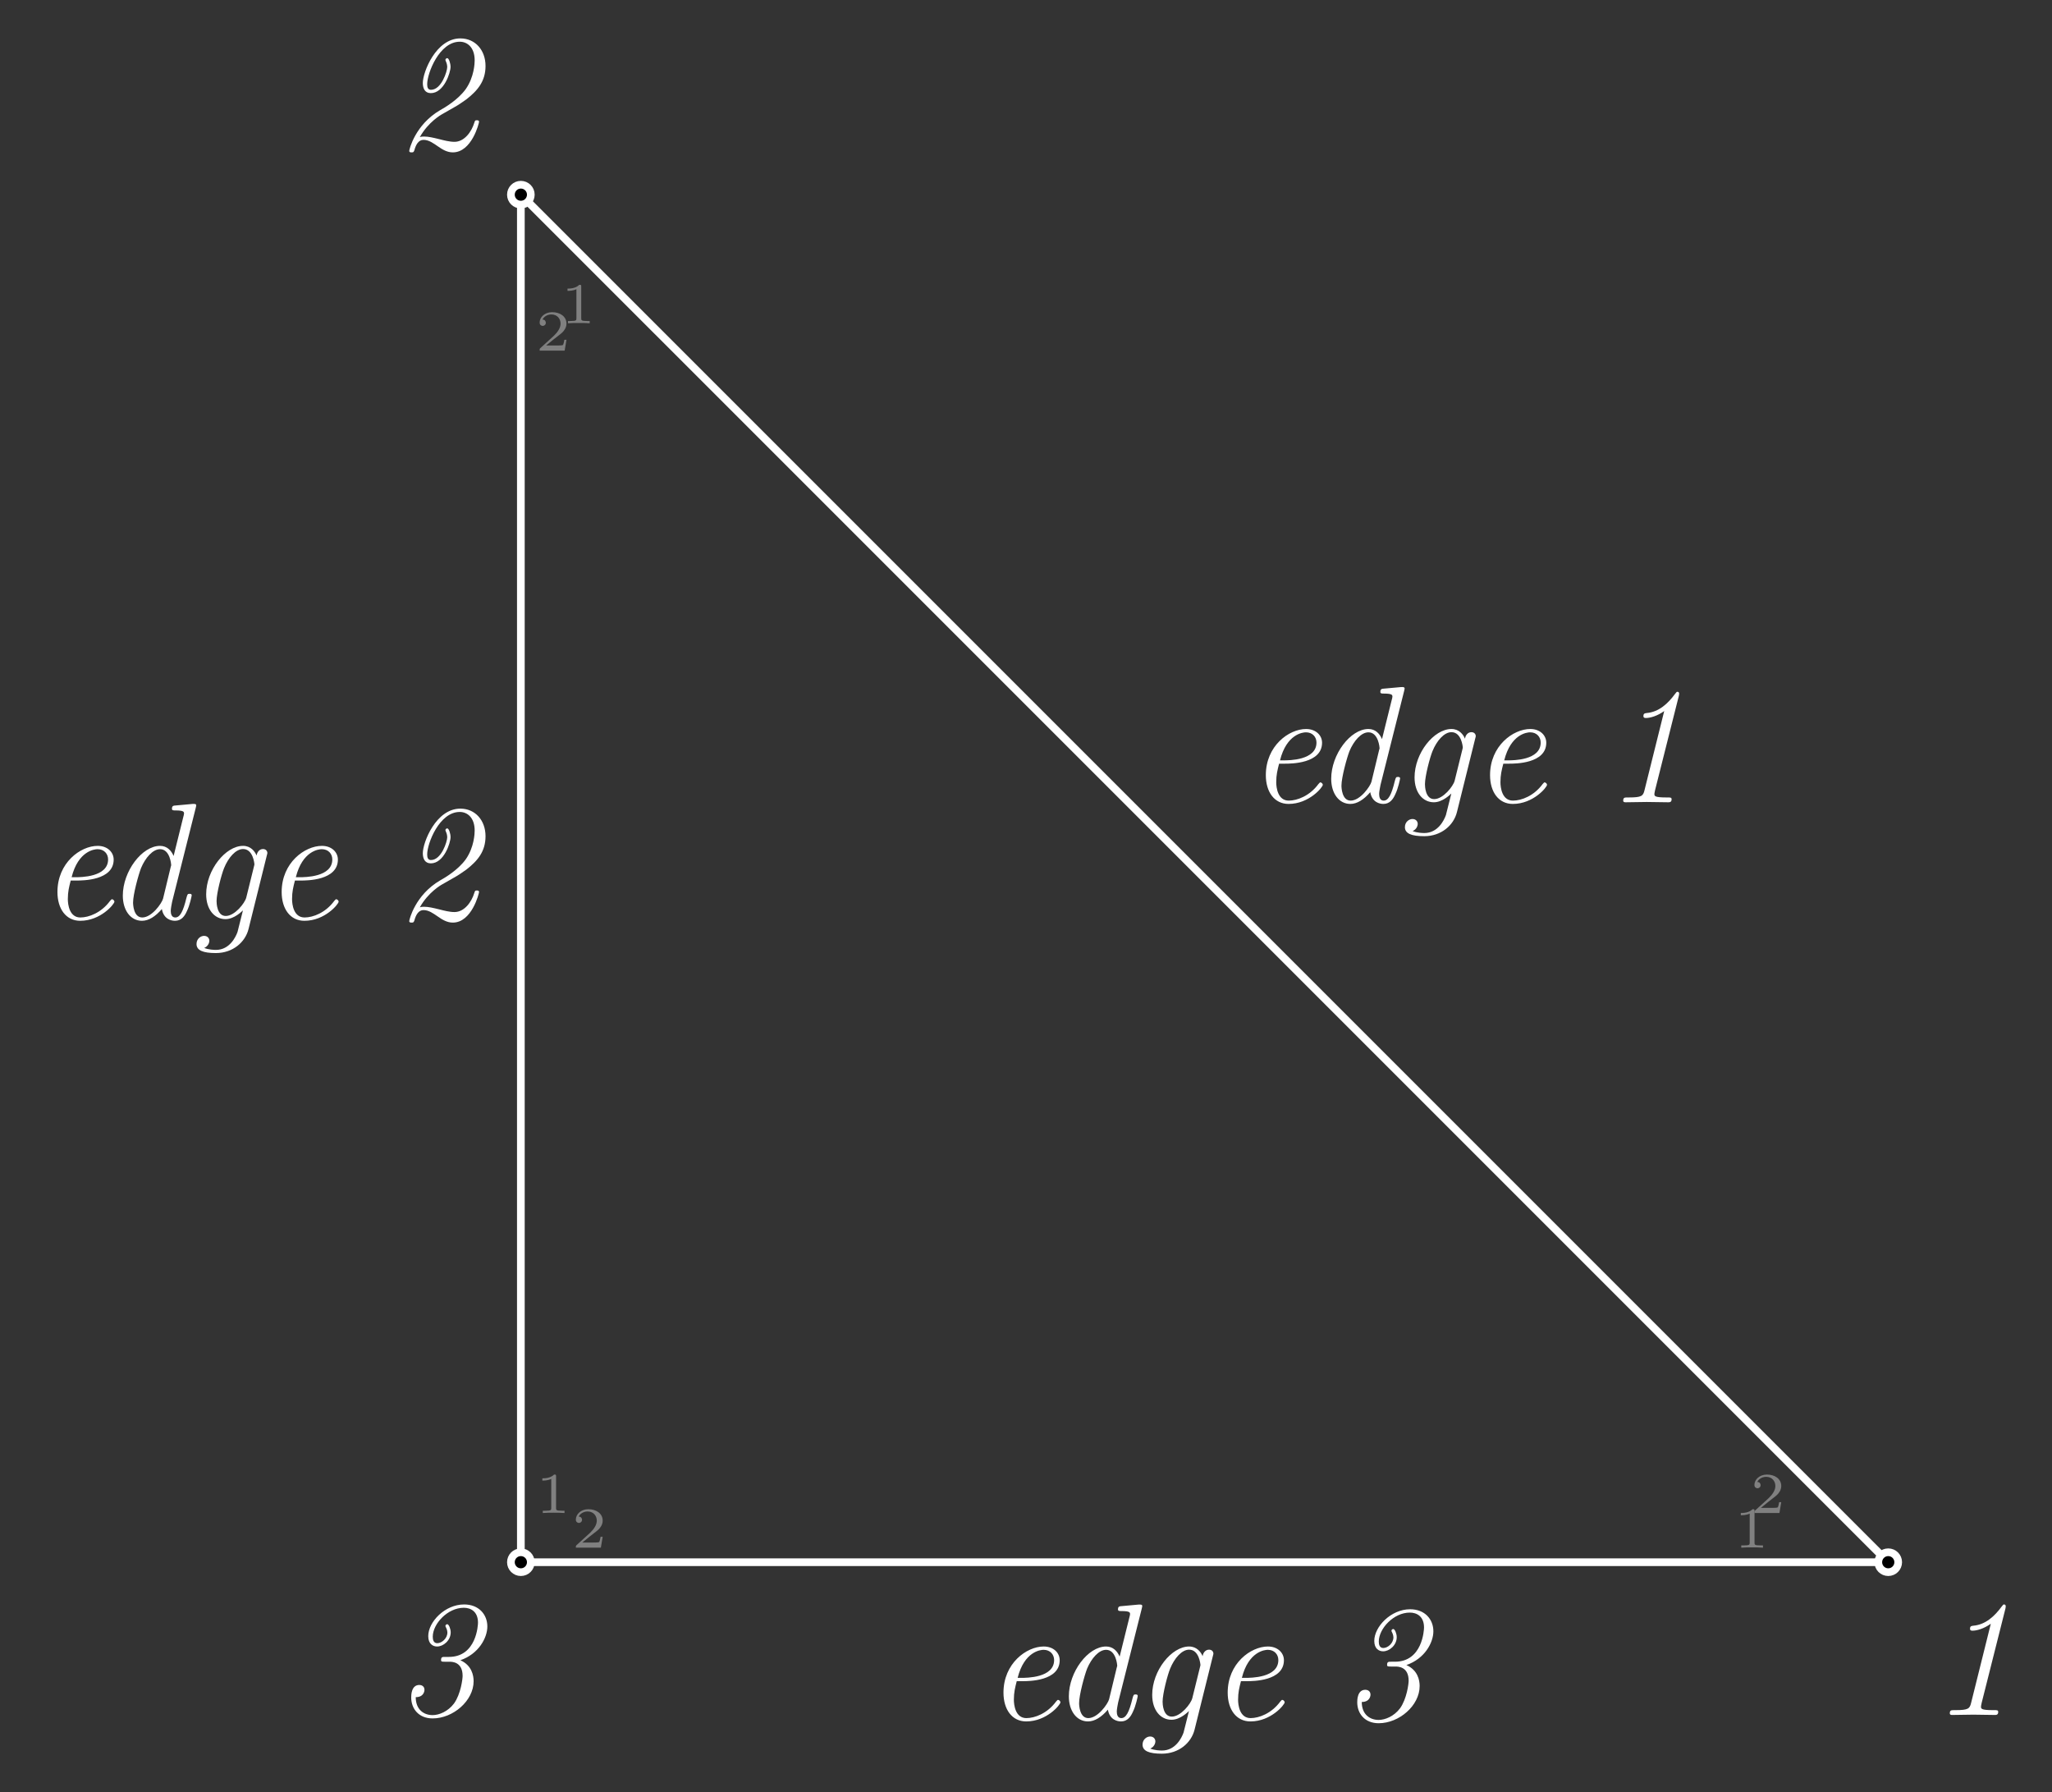 <?xml version="1.0" encoding="UTF-8"?>
<svg xmlns="http://www.w3.org/2000/svg" xmlns:xlink="http://www.w3.org/1999/xlink" width="212.696pt" height="185.737pt" viewBox="0 0 212.696 185.737" version="1.1">
<rect x="0" y="0" width="212.696" height="185.737" fill="#333333" stroke="none"/>
<defs>
<g>
<symbol overflow="visible" id="glyph0-0">
<path style="stroke:none;" d=""/>
</symbol>
<symbol overflow="visible" id="glyph0-1">
<path style="stroke:none;" d="M 7.875 -1.812 C 7.875 -1.922 7.734 -2.062 7.625 -2.062 C 7.578 -2.062 7.562 -2.047 7.422 -1.891 C 6.516 -0.656 5.219 -0.172 4.344 -0.172 C 3.203 -0.172 3.047 -1.531 3.047 -2.078 C 3.047 -2.844 3.172 -3.328 3.344 -4 L 3.953 -4 C 4.562 -4 7.797 -4 7.797 -6.172 C 7.797 -6.938 7.156 -7.594 6.141 -7.594 C 4.359 -7.594 1.969 -5.844 1.969 -2.812 C 1.969 -1.062 2.859 0.172 4.328 0.172 C 6.453 0.172 7.875 -1.562 7.875 -1.812 Z M 7.219 -6.188 C 7.219 -4.344 4.359 -4.344 3.812 -4.344 L 3.438 -4.344 C 4.125 -7.078 5.812 -7.25 6.125 -7.25 C 6.812 -7.25 7.219 -6.766 7.219 -6.188 Z M 7.219 -6.188 "/>
</symbol>
<symbol overflow="visible" id="glyph0-2">
<path style="stroke:none;" d="M 9 -2.469 C 9 -2.625 8.844 -2.625 8.781 -2.625 C 8.578 -2.625 8.562 -2.594 8.453 -2.203 C 8.109 -0.781 7.781 -0.172 7.297 -0.172 C 6.922 -0.172 6.828 -0.531 6.828 -0.859 C 6.828 -1.078 6.922 -1.562 6.969 -1.797 L 9.422 -11.547 C 9.438 -11.656 9.469 -11.719 9.469 -11.781 C 9.469 -11.938 9.344 -11.953 9.078 -11.938 L 7.359 -11.781 C 7.109 -11.766 6.953 -11.75 6.953 -11.438 C 6.953 -11.266 7.094 -11.266 7.328 -11.266 C 8.203 -11.266 8.203 -11.109 8.203 -10.938 C 8.203 -10.844 8.156 -10.703 8.141 -10.641 L 7.125 -6.547 C 6.891 -7.094 6.453 -7.594 5.719 -7.594 C 3.844 -7.594 1.859 -4.953 1.859 -2.438 C 1.859 -0.906 2.672 0.172 3.844 0.172 C 4.547 0.172 5.25 -0.281 5.906 -1.047 C 6.094 0 6.875 0.172 7.266 0.172 C 7.938 0.172 8.281 -0.328 8.5 -0.828 C 8.797 -1.422 9 -2.406 9 -2.469 Z M 6.031 -2.125 C 5.906 -1.656 4.875 -0.172 3.875 -0.172 C 2.969 -0.172 2.922 -1.516 2.922 -1.719 C 2.922 -2.578 3.484 -4.609 3.75 -5.297 C 4.203 -6.375 4.969 -7.25 5.719 -7.25 C 6.766 -7.25 6.875 -5.641 6.875 -5.594 L 6.812 -5.359 Z M 6.031 -2.125 "/>
</symbol>
<symbol overflow="visible" id="glyph0-3">
<path style="stroke:none;" d="M 6.281 1.031 L 8.172 -6.578 C 8.234 -6.766 8.234 -6.859 8.234 -6.859 C 8.234 -7.047 8.094 -7.266 7.781 -7.266 C 7.391 -7.266 7.156 -6.906 7.125 -6.609 L 7.109 -6.609 C 6.938 -7.016 6.516 -7.594 5.719 -7.594 C 3.891 -7.594 1.891 -5.094 1.891 -2.578 C 1.891 -1 2.75 0 3.891 0 C 4.797 0 5.578 -0.797 5.703 -0.906 L 5.141 1.328 C 4.953 1.859 4.312 3.188 2.906 3.188 C 2.719 3.188 2.141 3.172 1.688 2.984 C 2.062 2.828 2.219 2.484 2.219 2.234 C 2.219 2.016 2.062 1.734 1.672 1.734 C 1.328 1.734 0.891 2.031 0.891 2.578 C 0.891 3.234 1.562 3.516 2.891 3.516 C 4.656 3.516 5.938 2.391 6.281 1.031 Z M 6.828 -5.391 L 6.047 -2.234 C 5.906 -1.672 4.859 -0.328 3.922 -0.328 C 3 -0.328 2.969 -1.672 2.969 -1.875 C 2.969 -2.703 3.484 -4.656 3.75 -5.297 C 4.188 -6.375 4.953 -7.266 5.719 -7.266 C 6.75 -7.266 6.891 -5.766 6.891 -5.672 C 6.891 -5.672 6.875 -5.547 6.828 -5.391 Z M 6.828 -5.391 "/>
</symbol>
<symbol overflow="visible" id="glyph0-4">
<path style="stroke:none;" d="M 7.016 -0.312 C 7.016 -0.5 6.891 -0.5 6.594 -0.5 L 6.453 -0.5 C 5.234 -0.5 5.234 -0.656 5.234 -0.859 C 5.234 -0.859 5.234 -0.984 5.297 -1.234 L 7.766 -11.031 C 7.781 -11.109 7.797 -11.203 7.797 -11.281 C 7.797 -11.344 7.75 -11.453 7.625 -11.453 C 7.547 -11.453 7.531 -11.438 7.375 -11.234 C 6.641 -10.234 5.703 -9.359 4.438 -9.25 C 4.234 -9.219 4.094 -9.219 4.094 -8.922 C 4.094 -8.781 4.188 -8.734 4.344 -8.734 C 4.828 -8.734 5.547 -8.953 6.25 -9.453 L 4.203 -1.234 C 4.062 -0.656 3.906 -0.5 2.594 -0.5 L 2.469 -0.5 C 2.156 -0.5 2 -0.5 2 -0.172 C 2 0 2.156 0 2.266 0 L 4.438 -0.031 L 6.656 0 C 6.812 0 7.016 0 7.016 -0.312 Z M 7.016 -0.312 "/>
</symbol>
<symbol overflow="visible" id="glyph0-5">
<path style="stroke:none;" d="M 8.656 -2.812 C 8.656 -2.969 8.5 -2.969 8.438 -2.969 C 8.234 -2.969 8.234 -2.922 8.156 -2.688 C 7.891 -1.812 7.156 -0.734 6.109 -0.734 C 5.594 -0.734 5 -0.891 4.578 -1 C 3.875 -1.172 3.406 -1.281 2.969 -1.281 C 2.875 -1.281 2.656 -1.281 2.516 -1.219 C 3.391 -2.797 4.766 -3.562 4.766 -3.562 L 6.078 -4.312 C 6.516 -4.547 6.922 -4.844 7.328 -5.125 C 8.516 -6.047 9.328 -7.016 9.328 -8.594 C 9.328 -10.25 8.25 -11.453 6.719 -11.453 C 4.188 -11.453 2.828 -7.953 2.828 -6.828 C 2.828 -6.266 3.047 -5.781 3.656 -5.781 C 5.016 -5.781 5.703 -7.906 5.703 -8.5 C 5.703 -8.875 5.531 -9.406 5.359 -9.406 C 5.281 -9.406 5.172 -9.328 5.172 -9.234 C 5.172 -9.234 5.172 -9.156 5.219 -9.078 C 5.344 -8.812 5.359 -8.562 5.359 -8.5 C 5.359 -8.031 4.75 -6.125 3.672 -6.125 C 3.344 -6.125 3.281 -6.406 3.281 -6.703 C 3.281 -7.859 4.547 -11.109 6.656 -11.109 C 7.438 -11.109 8.203 -10.531 8.203 -9.172 C 8.203 -8.891 8.156 -7.453 7.281 -6.203 C 6.469 -5.078 5.078 -4.266 4.625 -4.016 C 2.047 -2.516 1.422 0.047 1.422 0.203 C 1.422 0.359 1.562 0.359 1.672 0.359 C 1.859 0.359 1.875 0.328 1.953 0.141 C 2.094 -0.406 2.375 -0.938 2.891 -0.938 C 3.438 -0.938 3.891 -0.609 4.391 -0.266 C 4.859 0.062 5.344 0.359 5.938 0.359 C 7.906 0.359 8.656 -2.672 8.656 -2.812 Z M 8.656 -2.812 "/>
</symbol>
<symbol overflow="visible" id="glyph0-6">
<path style="stroke:none;" d="M 9.516 -9.172 C 9.516 -10.406 8.641 -11.453 7.109 -11.453 C 5.109 -11.453 3.391 -9.641 3.391 -8.172 C 3.391 -7.375 3.859 -7.094 4.312 -7.094 C 4.953 -7.094 5.719 -7.719 5.719 -8.562 C 5.719 -8.906 5.531 -9.406 5.359 -9.406 C 5.281 -9.406 5.172 -9.328 5.172 -9.234 C 5.172 -9.234 5.172 -9.156 5.234 -9.062 C 5.359 -8.812 5.375 -8.609 5.375 -8.547 C 5.375 -7.922 4.781 -7.438 4.328 -7.438 C 3.938 -7.438 3.859 -7.797 3.859 -8.109 C 3.859 -9.438 5.391 -11.109 7.078 -11.109 C 7.781 -11.109 8.547 -10.734 8.547 -9.562 C 8.547 -9.312 8.391 -6.016 5.531 -6.016 L 5.141 -6.016 C 4.859 -6.016 4.719 -6.016 4.719 -5.688 C 4.719 -5.516 4.828 -5.516 5.125 -5.516 L 5.594 -5.516 C 5.844 -5.516 6.953 -5.516 6.953 -4.047 C 6.953 -3.734 6.766 -2.172 6.062 -1.188 C 5.438 -0.359 4.516 0.016 3.844 0.016 C 2.922 0.016 2.094 -0.562 2.094 -1.844 C 3 -1.844 3 -2.594 3 -2.594 C 3 -3.031 2.625 -3.109 2.469 -3.109 C 1.625 -3.109 1.625 -2.031 1.625 -1.812 C 1.625 -0.625 2.422 0.359 3.844 0.359 C 5.969 0.359 8.094 -1.469 8.094 -3.5 C 8.094 -4.094 7.906 -5.141 6.719 -5.672 C 8.594 -6.312 9.516 -7.969 9.516 -9.172 Z M 9.516 -9.172 "/>
</symbol>
<symbol overflow="visible" id="glyph1-0">
<path style="stroke:none;" d=""/>
</symbol>
<symbol overflow="visible" id="glyph1-1">
<path style="stroke:none;" d="M 3.219 -1.125 L 3 -1.125 C 2.984 -1.031 2.922 -0.641 2.844 -0.578 C 2.797 -0.531 2.312 -0.531 2.219 -0.531 L 1.109 -0.531 L 1.875 -1.156 C 2.078 -1.328 2.609 -1.703 2.797 -1.891 C 2.969 -2.062 3.219 -2.375 3.219 -2.797 C 3.219 -3.547 2.547 -3.984 1.734 -3.984 C 0.969 -3.984 0.438 -3.469 0.438 -2.906 C 0.438 -2.609 0.688 -2.562 0.75 -2.562 C 0.906 -2.562 1.078 -2.672 1.078 -2.891 C 1.078 -3.016 1 -3.219 0.734 -3.219 C 0.875 -3.516 1.234 -3.75 1.656 -3.75 C 2.281 -3.75 2.609 -3.281 2.609 -2.797 C 2.609 -2.375 2.328 -1.938 1.922 -1.547 L 0.5 -0.25 C 0.438 -0.188 0.438 -0.188 0.438 0 L 3.031 0 Z M 3.219 -1.125 "/>
</symbol>
<symbol overflow="visible" id="glyph1-2">
<path style="stroke:none;" d="M 3.016 0 L 3.016 -0.234 L 2.766 -0.234 C 2.141 -0.234 2.141 -0.312 2.141 -0.516 L 2.141 -3.797 C 2.141 -3.984 2.125 -3.984 1.938 -3.984 C 1.547 -3.594 0.938 -3.594 0.719 -3.594 L 0.719 -3.359 C 0.875 -3.359 1.281 -3.359 1.641 -3.531 L 1.641 -0.516 C 1.641 -0.312 1.641 -0.234 1.016 -0.234 L 0.766 -0.234 L 0.766 0 C 1.094 -0.031 1.562 -0.031 1.891 -0.031 C 2.219 -0.031 2.688 -0.031 3.016 0 Z M 3.016 0 "/>
</symbol>
</g>
</defs>
<g id="surface1">
<path style="fill:none;stroke-width:0.797;stroke-linecap:butt;stroke-linejoin:miter;stroke:rgb(100%,100%,100%);stroke-opacity:1;stroke-miterlimit:10;" d="M 141.734 -0 L -0.001 141.734 " transform="matrix(1,0,0,-1,53.989,161.91)"/>
<g style="fill:rgb(100%,100%,100%);fill-opacity:1;">
  <use xlink:href="#glyph0-1" x="129.238" y="83.149"/>
</g>
<g style="fill:rgb(100%,100%,100%);fill-opacity:1;">
  <use xlink:href="#glyph0-2" x="136.124" y="83.149"/>
  <use xlink:href="#glyph0-3" x="144.732" y="83.149"/>
  <use xlink:href="#glyph0-1" x="152.479" y="83.149"/>
</g>
<g style="fill:rgb(100%,100%,100%);fill-opacity:1;">
  <use xlink:href="#glyph0-4" x="166.251" y="83.149"/>
</g>
<g style="fill:rgb(50%,50%,50%);fill-opacity:1;">
  <use xlink:href="#glyph1-1" x="181.413" y="156.81"/>
</g>
<g style="fill:rgb(50%,50%,50%);fill-opacity:1;">
  <use xlink:href="#glyph1-2" x="58.106" y="33.504"/>
</g>
<path style="fill:none;stroke-width:0.797;stroke-linecap:butt;stroke-linejoin:miter;stroke:rgb(100%,100%,100%);stroke-opacity:1;stroke-miterlimit:10;" d="M -0.001 141.734 L -0.001 -0 " transform="matrix(1,0,0,-1,53.989,161.91)"/>
<g style="fill:rgb(100%,100%,100%);fill-opacity:1;">
  <use xlink:href="#glyph0-1" x="3.985" y="95.261"/>
</g>
<g style="fill:rgb(100%,100%,100%);fill-opacity:1;">
  <use xlink:href="#glyph0-2" x="10.871" y="95.261"/>
  <use xlink:href="#glyph0-3" x="19.479" y="95.261"/>
  <use xlink:href="#glyph0-1" x="27.226" y="95.261"/>
</g>
<g style="fill:rgb(100%,100%,100%);fill-opacity:1;">
  <use xlink:href="#glyph0-5" x="40.998" y="95.261"/>
</g>
<g style="fill:rgb(50%,50%,50%);fill-opacity:1;">
  <use xlink:href="#glyph1-1" x="55.497" y="36.339"/>
</g>
<g style="fill:rgb(50%,50%,50%);fill-opacity:1;">
  <use xlink:href="#glyph1-2" x="55.497" y="156.81"/>
</g>
<path style="fill:none;stroke-width:0.797;stroke-linecap:butt;stroke-linejoin:miter;stroke:rgb(100%,100%,100%);stroke-opacity:1;stroke-miterlimit:10;" d="M -0.001 -0 L 141.734 -0 " transform="matrix(1,0,0,-1,53.989,161.91)"/>
<g style="fill:rgb(100%,100%,100%);fill-opacity:1;">
  <use xlink:href="#glyph0-1" x="102.044" y="178.24"/>
</g>
<g style="fill:rgb(100%,100%,100%);fill-opacity:1;">
  <use xlink:href="#glyph0-2" x="108.93" y="178.24"/>
  <use xlink:href="#glyph0-3" x="117.538" y="178.24"/>
  <use xlink:href="#glyph0-1" x="125.285" y="178.24"/>
</g>
<g style="fill:rgb(100%,100%,100%);fill-opacity:1;">
  <use xlink:href="#glyph0-6" x="139.057" y="178.24"/>
</g>
<g style="fill:rgb(50%,50%,50%);fill-opacity:1;">
  <use xlink:href="#glyph1-1" x="59.25" y="160.402"/>
</g>
<g style="fill:rgb(50%,50%,50%);fill-opacity:1;">
  <use xlink:href="#glyph1-2" x="179.721" y="160.402"/>
</g>
<g style="fill:rgb(100%,100%,100%);fill-opacity:1;">
  <use xlink:href="#glyph0-4" x="200.104" y="177.741"/>
</g>
<g style="fill:rgb(100%,100%,100%);fill-opacity:1;">
  <use xlink:href="#glyph0-5" x="40.998" y="15.433"/>
</g>
<g style="fill:rgb(100%,100%,100%);fill-opacity:1;">
  <use xlink:href="#glyph0-6" x="40.998" y="177.741"/>
</g>
<path style="fill-rule:nonzero;fill:rgb(0%,0%,0%);fill-opacity:1;stroke-width:0.797;stroke-linecap:butt;stroke-linejoin:miter;stroke:rgb(100%,100%,100%);stroke-opacity:1;stroke-miterlimit:10;" d="M 142.765 -0 C 142.765 0.57 142.304 1.031 141.734 1.031 C 141.163 1.031 140.702 0.57 140.702 -0 C 140.702 -0.57 141.163 -1.031 141.734 -1.031 C 142.304 -1.031 142.765 -0.57 142.765 -0 Z M 142.765 -0 " transform="matrix(1,0,0,-1,53.989,161.91)"/>
<path style="fill-rule:nonzero;fill:rgb(0%,0%,0%);fill-opacity:1;stroke-width:0.797;stroke-linecap:butt;stroke-linejoin:miter;stroke:rgb(100%,100%,100%);stroke-opacity:1;stroke-miterlimit:10;" d="M 1.031 141.734 C 1.031 142.305 0.57 142.765 -0.001 142.765 C -0.571 142.765 -1.032 142.305 -1.032 141.734 C -1.032 141.164 -0.571 140.703 -0.001 140.703 C 0.57 140.703 1.031 141.164 1.031 141.734 Z M 1.031 141.734 " transform="matrix(1,0,0,-1,53.989,161.91)"/>
<path style="fill-rule:nonzero;fill:rgb(0%,0%,0%);fill-opacity:1;stroke-width:0.797;stroke-linecap:butt;stroke-linejoin:miter;stroke:rgb(100%,100%,100%);stroke-opacity:1;stroke-miterlimit:10;" d="M 1.031 -0 C 1.031 0.57 0.57 1.031 -0.001 1.031 C -0.571 1.031 -1.032 0.57 -1.032 -0 C -1.032 -0.57 -0.571 -1.031 -0.001 -1.031 C 0.57 -1.031 1.031 -0.57 1.031 -0 Z M 1.031 -0 " transform="matrix(1,0,0,-1,53.989,161.91)"/>
</g>
</svg>
